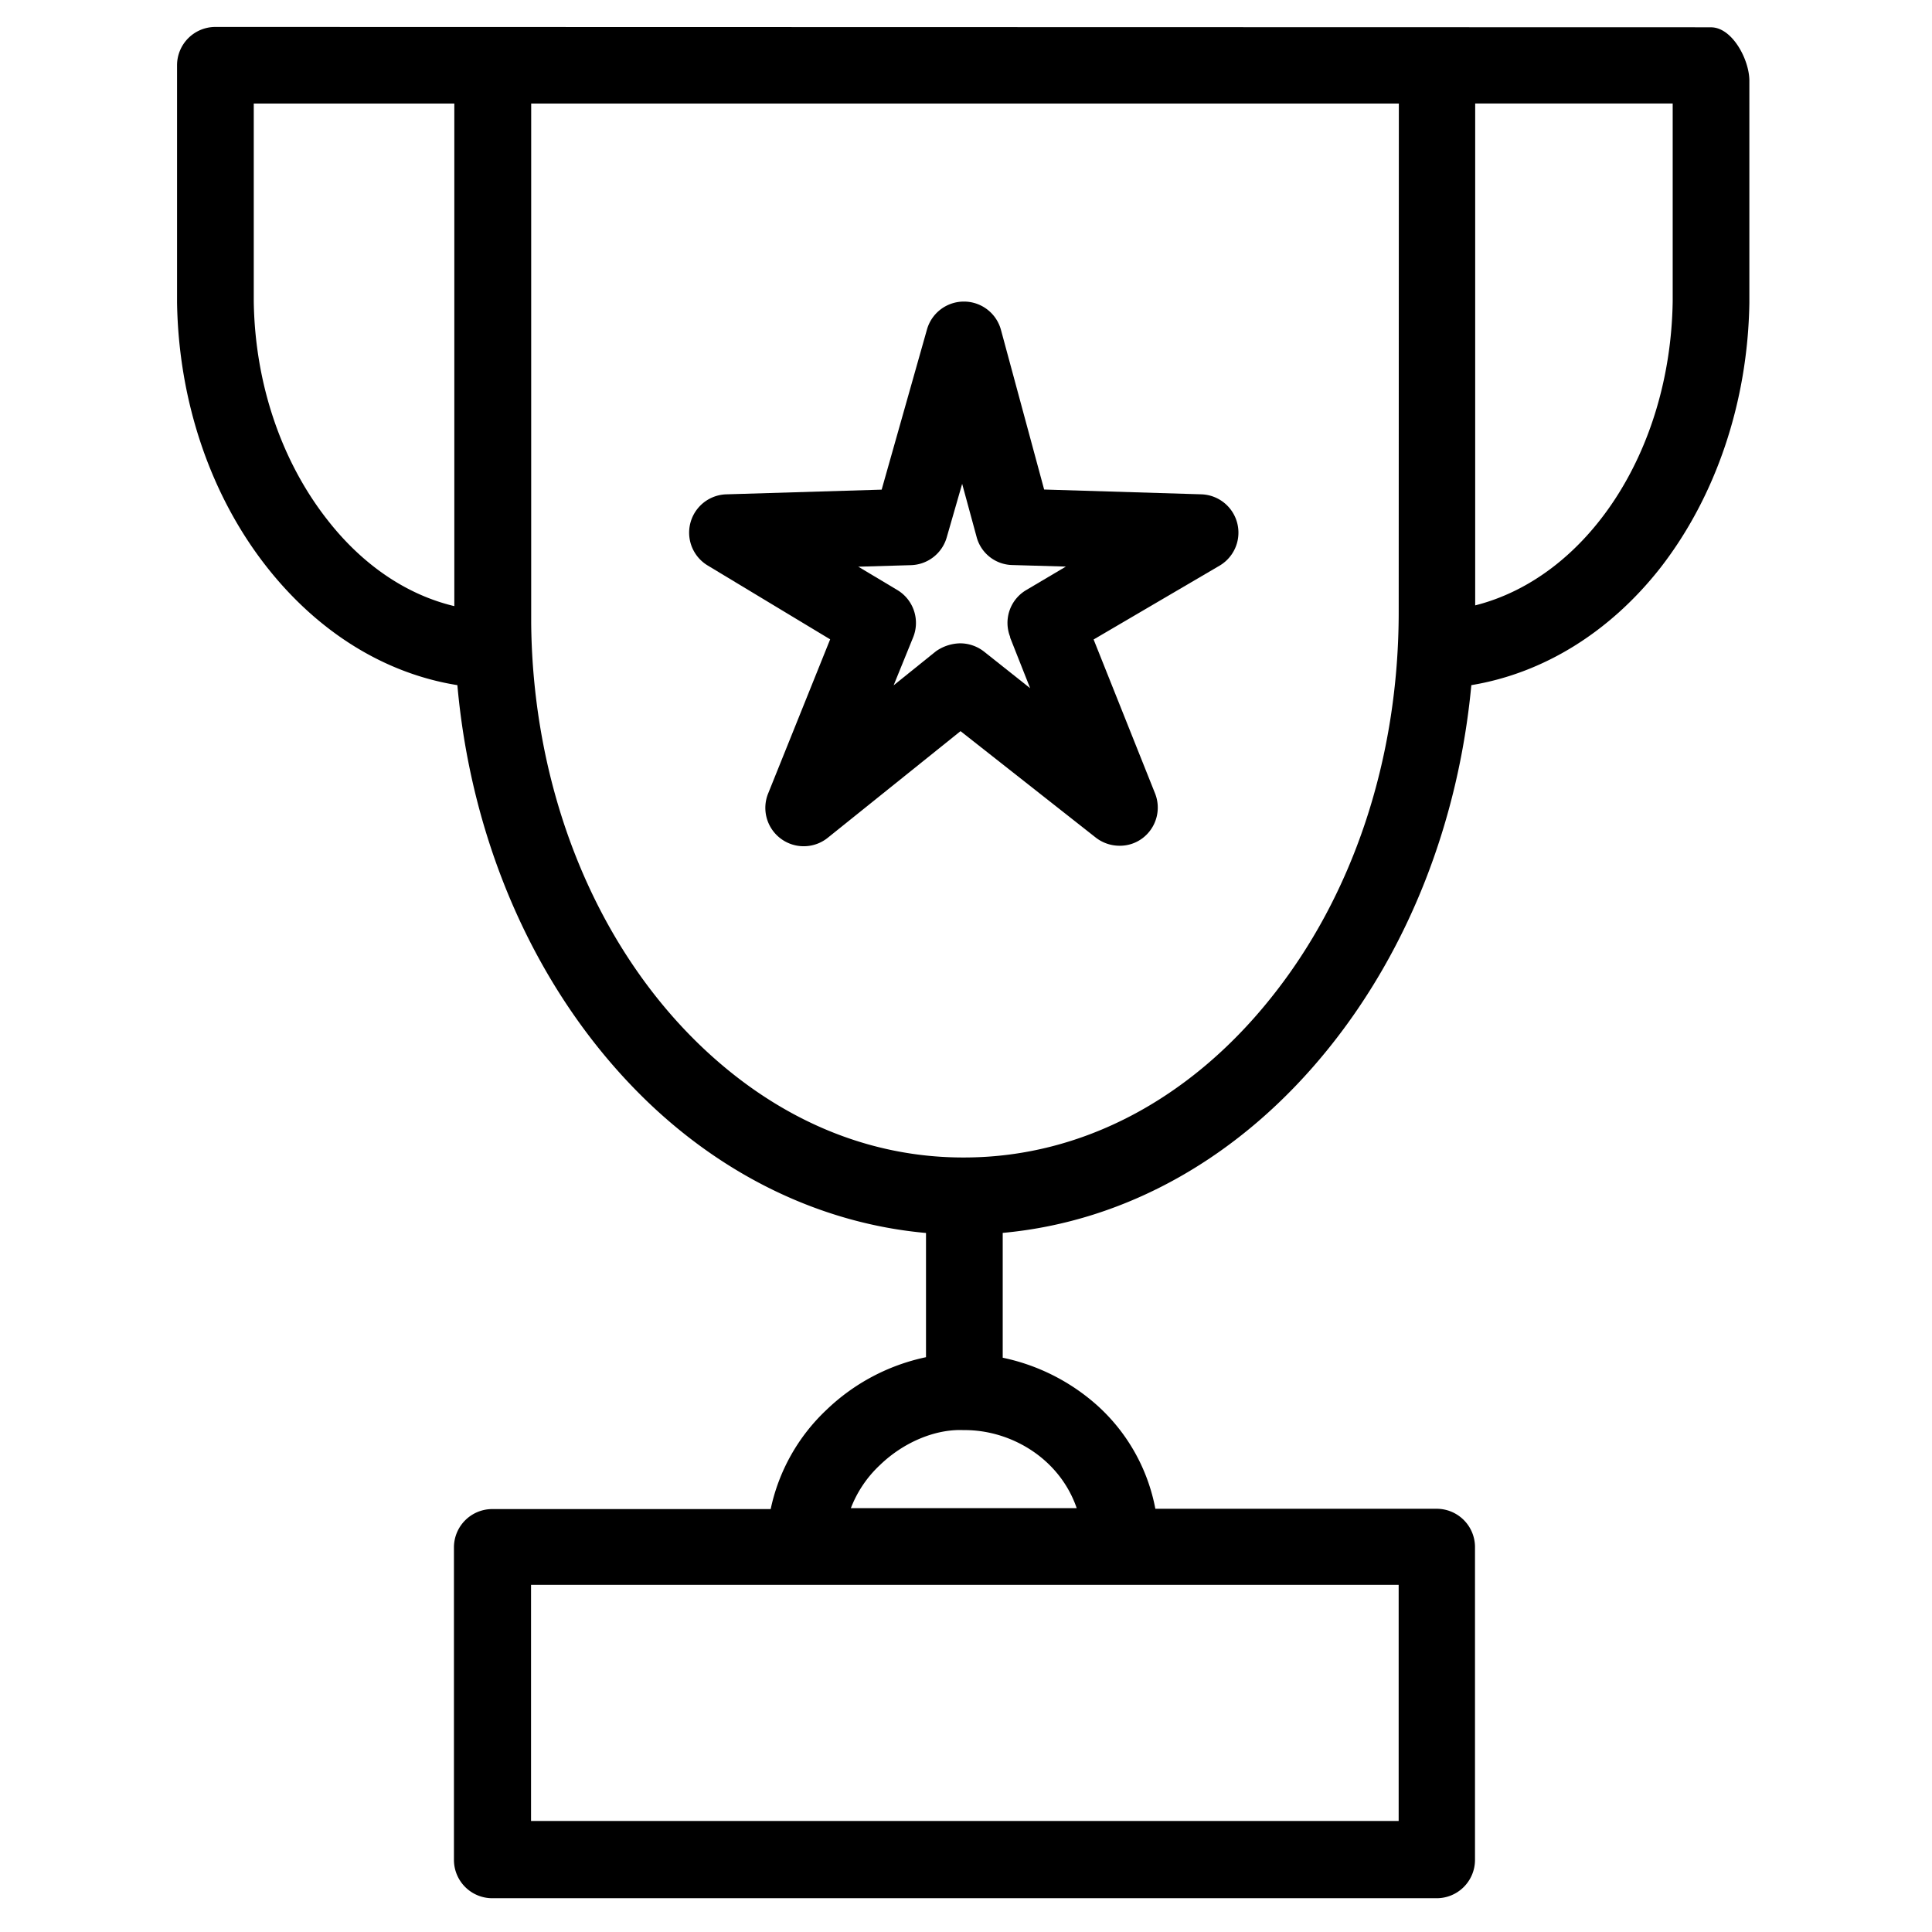 <svg id="Livello_1" data-name="Livello 1" xmlns="http://www.w3.org/2000/svg" width="512" height="512" viewBox="0 0 512 512"><title>cup</title><path d="M267.66,168.87L273,182.38l-12.3-9.76a10.28,10.28,0,0,0-6.35-2.13,11.51,11.51,0,0,0-6.35,2.13l-11.18,9L242,168.88a10.16,10.16,0,0,0-4.17-12.5l-10.37-6.2,14-.41a10.16,10.16,0,0,0,9.45-7.42l4.07-14.13,3.81,14a10,10,0,0,0,9.45,7.52l14.23,0.41-10.47,6.2a10.09,10.09,0,0,0-4.27,12.5v0ZM318.38,131l-41.67-1.27L265.27,87.44a10.16,10.16,0,0,0-9.76-7.52h-0.1a10.16,10.16,0,0,0-9.76,7.42l-12,42.42L192.61,131a10.16,10.16,0,0,0-5,18.9L220,169.43l-16.41,40.79A10.17,10.17,0,0,0,219.39,222l35.16-28.24L290.43,222a10.25,10.25,0,0,0,6.35,2.13,9.92,9.92,0,0,0,6-2,10.16,10.16,0,0,0,3.3-11.92l-16.26-40.74,33.44-19.6A10.16,10.16,0,0,0,318.38,131h0Z"/><path d="M443.28,79.27v0.61c-0.61,40-22.87,73.13-52.34,80.55v-133h52.34V79.27Zm-72.61,82.84c0,38.91-12.09,75.38-34.15,102.71-21.44,26.68-49.9,41.66-80.19,41.92-26.12.3-50.81-10.26-71.45-30.37-27.64-27-43.7-67.66-44.11-111.25V27.45H370.71ZM285.4,399.67H225.49a30.66,30.66,0,0,1,7.72-11.43c6.2-6,14.63-9.55,22.05-9.25h0.41c12.4,0,25.2,7.62,29.68,20.72ZM370.66,420v62.58H140.73V420H370.66ZM120.4,160.63c-12.6-3-24.29-10.87-33.64-22.87-12.2-15.54-19.21-36.15-19.51-57.9V27.45H120.4V160.63Zm333-153.4L57.09,7.14A10.16,10.16,0,0,0,46.92,17.3V80.18c0.41,26.21,8.89,51.21,23.88,70.2,13.62,17.26,31.3,28.14,50.41,31.19,3.81,42.76,21.44,82,49.39,109.42,21.34,20.92,47.56,33.32,74.8,35.76v32.92a54.08,54.08,0,0,0-26.42,14,50.42,50.42,0,0,0-14.74,26.25H130.46A10.16,10.16,0,0,0,120.3,410v82.89a10.16,10.16,0,0,0,10.16,10.16H380.73a10.16,10.16,0,0,0,10.16-10.16V410a10.16,10.16,0,0,0-10.16-10.16H306.18a49.1,49.1,0,0,0-15.45-27.43,54.19,54.19,0,0,0-25-12.6V326.73c32.83-3,63.32-20.21,86.49-49.06,21.14-26.31,34.3-59.94,37.7-96.1,19.06-3.15,36.69-14,50.1-31.09,14.69-18.9,23.17-43.89,23.58-70.2V21.4C463.6,15.79,459.05,7.24,453.44,7.24Z"/></svg>